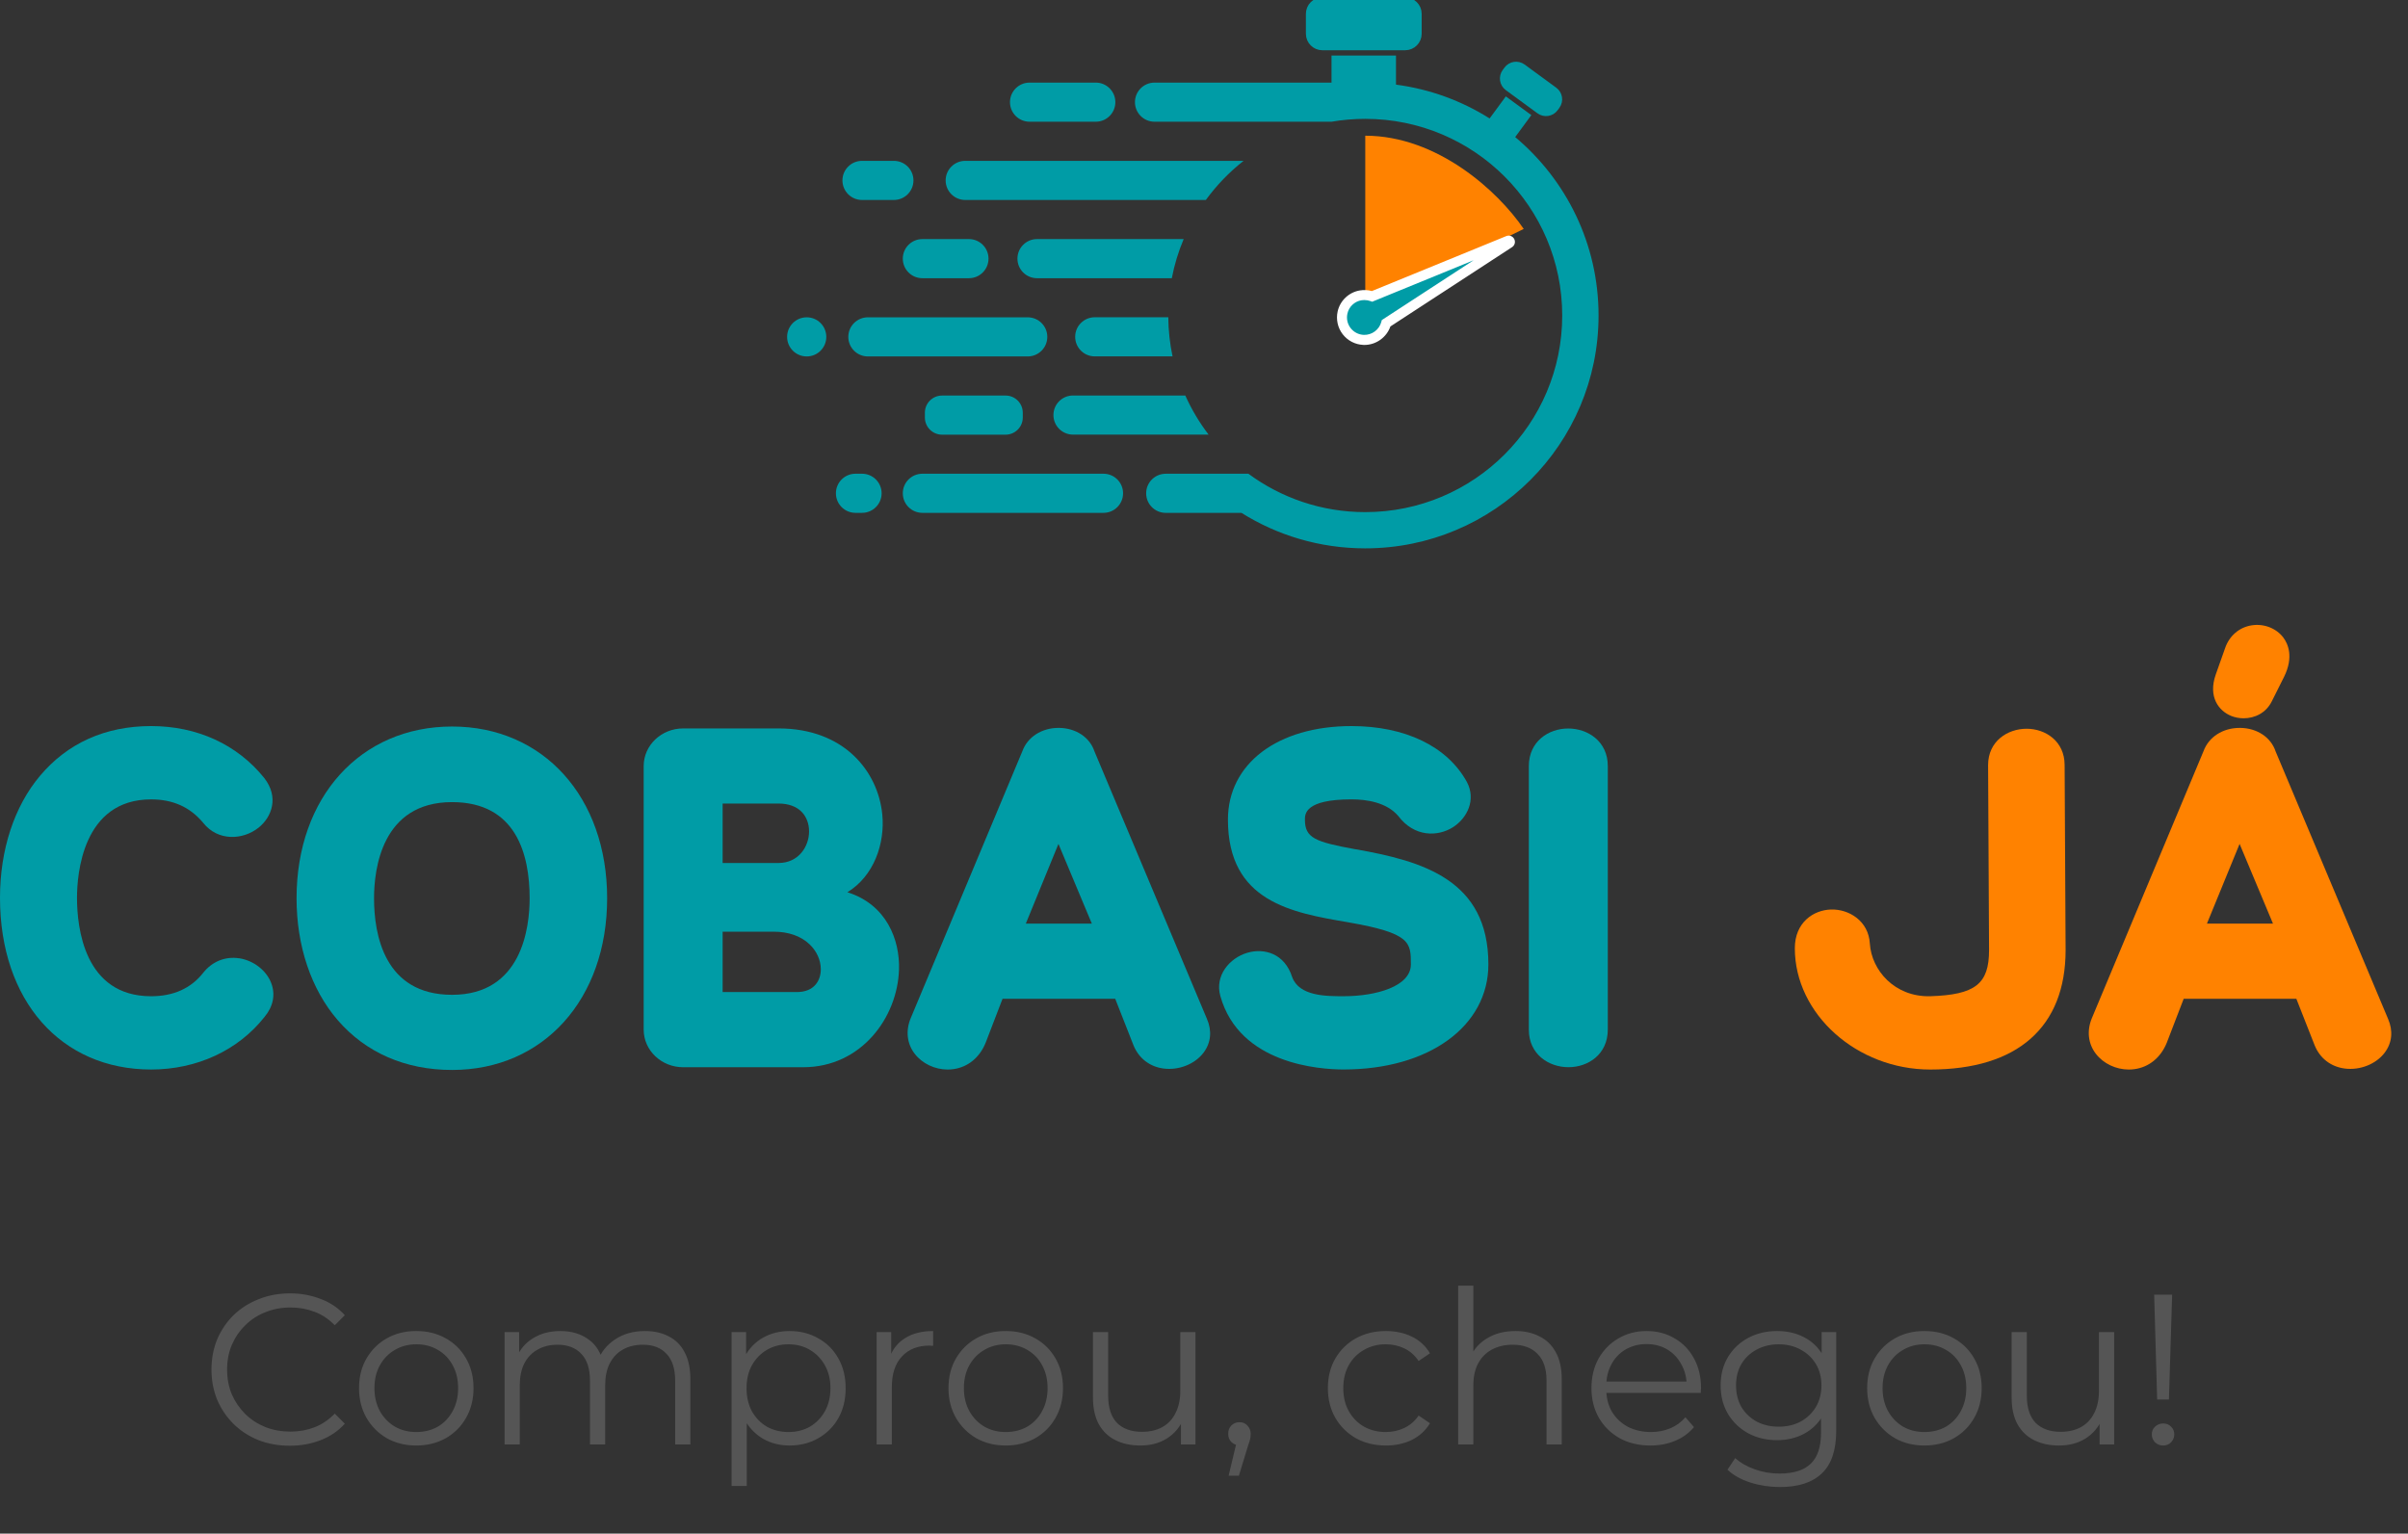 <svg width="135" height="86" viewBox="0 0 135 86" fill="none" xmlns="http://www.w3.org/2000/svg">
<rect x="0" y="0" width="135" height="86" fill="#333333" stroke="none"/>
<g clip-path="url(#clip0_79_6113)">
<path d="M13.417 53.74C12.636 53.618 11.9 53.912 11.394 54.549C10.71 55.423 9.726 55.866 8.472 55.866C4.721 55.866 4.317 52.006 4.317 50.347C4.317 49.052 4.616 44.827 8.472 44.827C9.7 44.827 10.658 45.261 11.395 46.146C12.223 47.189 13.616 47.105 14.486 46.421C15.237 45.83 15.66 44.704 14.81 43.622C13.302 41.748 11.051 40.716 8.472 40.716C5.893 40.716 3.777 41.681 2.242 43.506C0.796 45.225 0 47.655 0 50.345C0 56.105 3.405 59.975 8.472 59.975C11.041 59.975 13.362 58.895 14.833 57.022C15.316 56.444 15.45 55.775 15.209 55.136C14.942 54.424 14.222 53.863 13.415 53.737L13.417 53.74Z" fill="#009CA6"/>
<path d="M25.345 40.741C20.211 40.741 16.626 44.701 16.626 50.371C16.626 53.05 17.442 55.474 18.923 57.195C20.502 59.029 22.723 60 25.345 60C30.463 60 34.038 56.04 34.038 50.371C34.038 44.701 30.463 40.741 25.345 40.741ZM25.345 55.786C21.538 55.786 20.97 52.393 20.97 50.371C20.97 48.751 21.396 44.98 25.345 44.98C28.939 44.98 29.693 47.912 29.693 50.371C29.693 51.999 29.269 55.786 25.345 55.786Z" fill="#009CA6"/>
<path d="M47.507 50.035C48.992 49.128 49.627 47.306 49.463 45.662C49.224 43.266 47.333 40.848 43.648 40.848H38.301C37.08 40.848 36.087 41.793 36.087 42.955V57.74C36.087 58.902 37.08 59.847 38.301 59.847H45.028C48.28 59.847 50.313 57.067 50.401 54.378C50.456 52.698 49.699 50.724 47.509 50.035H47.507ZM43.648 48.395H40.513V45.06H43.648C44.206 45.06 44.66 45.227 44.958 45.541C45.216 45.815 45.359 46.197 45.359 46.621C45.359 47.481 44.76 48.394 43.648 48.394V48.395ZM46.017 54.351C46.017 54.971 45.663 55.632 44.668 55.632H40.513V52.246H43.372C44.203 52.246 44.9 52.49 45.386 52.953C45.786 53.334 46.017 53.845 46.017 54.351Z" fill="#009CA6"/>
<path d="M61.358 42.133C61.096 41.347 60.324 40.832 59.384 40.818C59.371 40.818 59.357 40.818 59.345 40.818C58.398 40.818 57.606 41.329 57.316 42.128L51.062 57.085C50.764 57.794 50.844 58.526 51.283 59.094C51.71 59.648 52.411 59.976 53.13 59.976C53.237 59.976 53.344 59.969 53.45 59.954C54.267 59.842 54.927 59.3 55.261 58.467L56.206 56.007H62.522L63.55 58.624C63.847 59.348 64.461 59.821 65.236 59.92C66.092 60.031 66.994 59.672 67.478 59.026C67.891 58.478 67.956 57.805 67.665 57.136L61.358 42.133ZM61.212 51.794H57.51L59.34 47.324L61.212 51.794Z" fill="#009CA6"/>
<path d="M75.983 47.623C73.73 47.21 73.158 46.993 73.158 45.962C73.158 45.652 73.158 44.826 75.77 44.826C76.604 44.826 77.734 44.987 78.39 45.757C79.293 46.956 80.613 46.925 81.459 46.387C82.253 45.88 82.774 44.845 82.232 43.84C81.137 41.855 78.782 40.716 75.77 40.716C71.626 40.716 68.842 42.824 68.842 45.962C68.842 50.571 72.427 51.181 75.587 51.72C79.098 52.333 79.098 52.845 79.098 54.081C79.098 55.316 77.144 55.865 75.329 55.865C74.34 55.865 72.847 55.865 72.446 54.8C72.022 53.464 70.876 53.149 69.923 53.43C68.93 53.724 68.094 54.71 68.416 55.854C69.488 59.676 73.977 59.973 75.329 59.973C80.106 59.973 83.443 57.55 83.443 54.079C83.443 49.331 79.757 48.285 75.985 47.621L75.983 47.623Z" fill="#009CA6"/>
<path d="M87.917 40.852C86.821 40.852 85.712 41.574 85.712 42.956V57.741C85.712 59.123 86.828 59.845 87.933 59.845C89.037 59.845 90.138 59.123 90.138 57.741V42.956C90.138 41.574 89.021 40.852 87.917 40.852Z" fill="#009CA6"/>
<path d="M113.619 40.866C112.546 40.866 111.459 41.566 111.459 42.904L111.513 53.278C111.513 55.181 110.739 55.785 108.204 55.866C106.21 55.91 104.925 54.401 104.83 52.918C104.759 51.637 103.654 50.974 102.652 51.003C101.676 51.03 100.624 51.721 100.624 53.175C100.624 56.862 104.099 59.976 108.214 59.976C113.108 59.976 115.804 57.597 115.804 53.276L115.749 42.901C115.749 41.565 114.678 40.866 113.619 40.866Z" fill="#FF8200"/>
<path d="M125.067 40.139C125.289 40.232 125.536 40.279 125.786 40.279C126.407 40.279 127.045 39.981 127.366 39.324L128.056 37.947C128.603 36.832 128.267 36.099 128.018 35.763C127.626 35.233 126.928 34.959 126.24 35.066C125.54 35.174 124.98 35.656 124.744 36.351L124.22 37.83C123.78 39.09 124.401 39.86 125.067 40.138V40.139Z" fill="#FF8200"/>
<path d="M133.883 57.136L127.576 42.133C127.315 41.347 126.542 40.832 125.602 40.818C125.59 40.818 125.576 40.818 125.563 40.818C124.616 40.818 123.824 41.329 123.534 42.129L117.281 57.085C116.983 57.794 117.063 58.526 117.501 59.094C117.928 59.648 118.629 59.976 119.348 59.976C119.455 59.976 119.562 59.969 119.669 59.954C120.485 59.842 121.145 59.3 121.479 58.467L122.425 56.007H128.74L129.769 58.624C130.065 59.348 130.679 59.821 131.454 59.92C132.31 60.031 133.212 59.672 133.696 59.027C134.109 58.478 134.174 57.805 133.883 57.136ZM127.43 51.793H123.728L125.559 47.323L127.43 51.793Z" fill="#FF8200"/>
<path d="M78.778 0.07H74.137C73.748 0.07 73.432 0.385 73.432 0.774V1.895C73.432 2.283 73.748 2.599 74.137 2.599H78.778C79.168 2.599 79.484 2.283 79.484 1.895V0.774C79.484 0.385 79.168 0.07 78.778 0.07Z" fill="#009CA6" stroke="#009CA6" stroke-width="0.438" stroke-miterlimit="10"/>
<path d="M87.12 5.095L85.345 3.795C85.082 3.602 84.713 3.659 84.52 3.922L84.423 4.054C84.23 4.316 84.287 4.685 84.55 4.877L86.325 6.177C86.587 6.37 86.957 6.313 87.149 6.051L87.247 5.918C87.439 5.656 87.382 5.287 87.12 5.095Z" fill="#009CA6" stroke="#009CA6" stroke-width="0.438" stroke-miterlimit="10"/>
<path d="M76.541 7.61V17.191L85.424 12.838C83.978 10.707 80.566 7.61 76.541 7.61Z" fill="#FF8200"/>
<path d="M84.553 13.499L76.919 16.62C76.727 16.552 76.514 16.526 76.29 16.561C75.789 16.64 75.374 17.027 75.265 17.524C75.091 18.312 75.674 19.03 76.443 19.061C77.043 19.085 77.563 18.684 77.71 18.127L84.618 13.624C84.689 13.578 84.632 13.469 84.553 13.501V13.499Z" fill="#009CA6"/>
<path d="M76.493 19.341C76.473 19.341 76.452 19.341 76.433 19.341C75.976 19.323 75.555 19.104 75.275 18.742C74.996 18.38 74.893 17.915 74.993 17.463C75.128 16.854 75.632 16.381 76.249 16.285C76.473 16.25 76.695 16.262 76.909 16.323L84.447 13.239C84.615 13.171 84.806 13.239 84.891 13.401C84.975 13.562 84.924 13.758 84.773 13.858L77.95 18.306C77.736 18.92 77.146 19.343 76.493 19.343V19.341ZM76.494 16.825C76.441 16.825 76.388 16.829 76.334 16.837C75.944 16.899 75.625 17.198 75.541 17.582C75.476 17.875 75.541 18.164 75.72 18.398C75.899 18.628 76.166 18.767 76.457 18.779C76.91 18.796 77.325 18.491 77.441 18.052L77.469 17.948L82.615 14.594L76.93 16.92L76.829 16.884C76.722 16.846 76.611 16.826 76.499 16.826L76.494 16.825Z" fill="white"/>
<path d="M54.321 15.601H51.712C51.105 15.601 50.614 15.11 50.614 14.504C50.614 13.898 51.105 13.407 51.712 13.407H54.321C54.928 13.407 55.419 13.898 55.419 14.504C55.419 15.11 54.928 15.601 54.321 15.601Z" fill="#009CA6"/>
<path d="M50.112 11.214H48.328C47.722 11.214 47.23 10.723 47.23 10.117C47.23 9.511 47.722 9.02 48.328 9.02H50.112C50.719 9.02 51.211 9.511 51.211 10.117C51.211 10.723 50.719 11.214 50.112 11.214Z" fill="#009CA6"/>
<path d="M56.376 22.181H52.815C52.283 22.181 51.852 22.612 51.852 23.143V23.413C51.852 23.944 52.283 24.375 52.815 24.375H56.376C56.908 24.375 57.34 23.944 57.34 23.413V23.143C57.34 22.612 56.908 22.181 56.376 22.181Z" fill="#009CA6"/>
<path d="M45.227 19.988C44.62 19.988 44.128 19.497 44.128 18.891C44.128 18.285 44.62 17.794 45.227 17.794C45.834 17.794 46.325 18.285 46.325 18.891C46.325 19.497 45.834 19.988 45.227 19.988Z" fill="#009CA6"/>
<path d="M48.328 28.759H47.962C47.355 28.759 46.864 28.268 46.864 27.662C46.864 27.056 47.355 26.565 47.962 26.565H48.328C48.934 26.565 49.426 27.056 49.426 27.662C49.426 28.268 48.934 28.759 48.328 28.759Z" fill="#009CA6"/>
<path d="M61.864 28.759H51.712C51.105 28.759 50.614 28.268 50.614 27.662C50.614 27.056 51.105 26.565 51.712 26.565H61.864C62.471 26.565 62.963 27.056 62.963 27.662C62.963 28.268 62.471 28.759 61.864 28.759Z" fill="#009CA6"/>
<path d="M61.432 6.826H57.722C57.115 6.826 56.623 6.335 56.623 5.729C56.623 5.123 57.115 4.632 57.722 4.632H61.432C62.038 4.632 62.53 5.123 62.53 5.729C62.53 6.335 62.038 6.826 61.432 6.826Z" fill="#009CA6"/>
<path d="M67.543 11.214H67.603C68.204 10.389 68.916 9.65 69.719 9.02H54.115C53.508 9.02 53.016 9.511 53.016 10.117C53.016 10.723 53.508 11.214 54.115 11.214H67.543Z" fill="#009CA6"/>
<path d="M65.676 15.601H65.695C65.841 14.839 66.066 14.104 66.361 13.407H58.139C57.532 13.407 57.041 13.898 57.041 14.504C57.041 15.11 57.532 15.601 58.139 15.601H65.676Z" fill="#009CA6"/>
<path d="M64.332 17.791H61.377C60.77 17.791 60.278 18.282 60.278 18.888C60.278 19.494 60.77 19.985 61.377 19.985H64.332H65.737C65.587 19.276 65.505 18.543 65.498 17.791H64.332Z" fill="#009CA6"/>
<path d="M66.362 24.372H67.758C67.243 23.697 66.802 22.962 66.452 22.178H60.157C59.55 22.178 59.059 22.669 59.059 23.275C59.059 23.881 59.55 24.372 60.157 24.372H66.362Z" fill="#009CA6"/>
<path d="M84.946 7.687L85.852 6.454L84.421 5.406L83.513 6.642C81.955 5.659 80.174 4.997 78.264 4.746V3.113H74.649V4.632H64.728C64.121 4.632 63.629 5.123 63.629 5.729C63.629 6.335 64.121 6.826 64.728 6.826H74.649C75.263 6.721 75.895 6.665 76.54 6.665C82.639 6.665 87.583 11.602 87.583 17.691C87.583 23.78 82.638 28.718 76.54 28.718C74.087 28.718 71.821 27.918 69.99 26.566H65.355C64.749 26.566 64.257 27.057 64.257 27.663C64.257 28.269 64.749 28.76 65.355 28.76H69.6C71.612 30.021 73.99 30.75 76.541 30.75C83.765 30.75 89.62 24.904 89.62 17.691C89.62 13.675 87.803 10.083 84.947 7.687H84.946Z" fill="#009CA6"/>
<path d="M57.616 19.988H48.658C48.051 19.988 47.559 19.497 47.559 18.891C47.559 18.285 48.051 17.794 48.658 17.794H57.616C58.223 17.794 58.715 18.285 58.715 18.891C58.715 19.497 58.223 19.988 57.616 19.988Z" fill="#009CA6"/>
</g>
<path d="M16.248 81.072C15.616 81.072 15.032 80.968 14.496 80.76C13.96 80.544 13.496 80.244 13.104 79.86C12.712 79.476 12.404 79.024 12.18 78.504C11.964 77.984 11.856 77.416 11.856 76.8C11.856 76.184 11.964 75.616 12.18 75.096C12.404 74.576 12.712 74.124 13.104 73.74C13.504 73.356 13.972 73.06 14.508 72.852C15.044 72.636 15.628 72.528 16.26 72.528C16.868 72.528 17.44 72.632 17.976 72.84C18.512 73.04 18.964 73.344 19.332 73.752L18.768 74.316C18.424 73.964 18.044 73.712 17.628 73.56C17.212 73.4 16.764 73.32 16.284 73.32C15.78 73.32 15.312 73.408 14.88 73.584C14.448 73.752 14.072 73.996 13.752 74.316C13.432 74.628 13.18 74.996 12.996 75.42C12.82 75.836 12.732 76.296 12.732 76.8C12.732 77.304 12.82 77.768 12.996 78.192C13.18 78.608 13.432 78.976 13.752 79.296C14.072 79.608 14.448 79.852 14.88 80.028C15.312 80.196 15.78 80.28 16.284 80.28C16.764 80.28 17.212 80.2 17.628 80.04C18.044 79.88 18.424 79.624 18.768 79.272L19.332 79.836C18.964 80.244 18.512 80.552 17.976 80.76C17.44 80.968 16.864 81.072 16.248 81.072ZM23.332 81.06C22.724 81.06 22.176 80.924 21.688 80.652C21.208 80.372 20.828 79.992 20.548 79.512C20.268 79.024 20.128 78.468 20.128 77.844C20.128 77.212 20.268 76.656 20.548 76.176C20.828 75.696 21.208 75.32 21.688 75.048C22.168 74.776 22.716 74.64 23.332 74.64C23.956 74.64 24.508 74.776 24.988 75.048C25.476 75.32 25.856 75.696 26.128 76.176C26.408 76.656 26.548 77.212 26.548 77.844C26.548 78.468 26.408 79.024 26.128 79.512C25.856 79.992 25.476 80.372 24.988 80.652C24.5 80.924 23.948 81.06 23.332 81.06ZM23.332 80.304C23.788 80.304 24.192 80.204 24.544 80.004C24.896 79.796 25.172 79.508 25.372 79.14C25.58 78.764 25.684 78.332 25.684 77.844C25.684 77.348 25.58 76.916 25.372 76.548C25.172 76.18 24.896 75.896 24.544 75.696C24.192 75.488 23.792 75.384 23.344 75.384C22.896 75.384 22.496 75.488 22.144 75.696C21.792 75.896 21.512 76.18 21.304 76.548C21.096 76.916 20.992 77.348 20.992 77.844C20.992 78.332 21.096 78.764 21.304 79.14C21.512 79.508 21.792 79.796 22.144 80.004C22.496 80.204 22.892 80.304 23.332 80.304ZM36.16 74.64C36.672 74.64 37.116 74.74 37.492 74.94C37.876 75.132 38.172 75.428 38.38 75.828C38.596 76.228 38.704 76.732 38.704 77.34V81H37.852V77.424C37.852 76.76 37.692 76.26 37.372 75.924C37.06 75.58 36.616 75.408 36.04 75.408C35.608 75.408 35.232 75.5 34.912 75.684C34.6 75.86 34.356 76.12 34.18 76.464C34.012 76.8 33.928 77.208 33.928 77.688V81H33.076V77.424C33.076 76.76 32.916 76.26 32.596 75.924C32.276 75.58 31.828 75.408 31.252 75.408C30.828 75.408 30.456 75.5 30.136 75.684C29.816 75.86 29.568 76.12 29.392 76.464C29.224 76.8 29.14 77.208 29.14 77.688V81H28.288V74.7H29.104V76.404L28.972 76.104C29.164 75.648 29.472 75.292 29.896 75.036C30.328 74.772 30.836 74.64 31.42 74.64C32.036 74.64 32.56 74.796 32.992 75.108C33.424 75.412 33.704 75.872 33.832 76.488L33.496 76.356C33.68 75.844 34.004 75.432 34.468 75.12C34.94 74.8 35.504 74.64 36.16 74.64ZM44.266 81.06C43.722 81.06 43.23 80.936 42.79 80.688C42.35 80.432 41.998 80.068 41.734 79.596C41.478 79.116 41.35 78.532 41.35 77.844C41.35 77.156 41.478 76.576 41.734 76.104C41.99 75.624 42.338 75.26 42.778 75.012C43.218 74.764 43.714 74.64 44.266 74.64C44.866 74.64 45.402 74.776 45.874 75.048C46.354 75.312 46.73 75.688 47.002 76.176C47.274 76.656 47.41 77.212 47.41 77.844C47.41 78.484 47.274 79.044 47.002 79.524C46.73 80.004 46.354 80.38 45.874 80.652C45.402 80.924 44.866 81.06 44.266 81.06ZM41.014 83.328V74.7H41.83V76.596L41.746 77.856L41.866 79.128V83.328H41.014ZM44.206 80.304C44.654 80.304 45.054 80.204 45.406 80.004C45.758 79.796 46.038 79.508 46.246 79.14C46.454 78.764 46.558 78.332 46.558 77.844C46.558 77.356 46.454 76.928 46.246 76.56C46.038 76.192 45.758 75.904 45.406 75.696C45.054 75.488 44.654 75.384 44.206 75.384C43.758 75.384 43.354 75.488 42.994 75.696C42.642 75.904 42.362 76.192 42.154 76.56C41.954 76.928 41.854 77.356 41.854 77.844C41.854 78.332 41.954 78.764 42.154 79.14C42.362 79.508 42.642 79.796 42.994 80.004C43.354 80.204 43.758 80.304 44.206 80.304ZM49.147 81V74.7H49.963V76.416L49.879 76.116C50.055 75.636 50.351 75.272 50.767 75.024C51.183 74.768 51.699 74.64 52.315 74.64V75.468C52.283 75.468 52.251 75.468 52.219 75.468C52.187 75.46 52.155 75.456 52.123 75.456C51.459 75.456 50.939 75.66 50.563 76.068C50.187 76.468 49.999 77.04 49.999 77.784V81H49.147ZM56.379 81.06C55.771 81.06 55.223 80.924 54.735 80.652C54.255 80.372 53.875 79.992 53.595 79.512C53.315 79.024 53.175 78.468 53.175 77.844C53.175 77.212 53.315 76.656 53.595 76.176C53.875 75.696 54.255 75.32 54.735 75.048C55.215 74.776 55.763 74.64 56.379 74.64C57.003 74.64 57.555 74.776 58.035 75.048C58.523 75.32 58.903 75.696 59.175 76.176C59.455 76.656 59.595 77.212 59.595 77.844C59.595 78.468 59.455 79.024 59.175 79.512C58.903 79.992 58.523 80.372 58.035 80.652C57.547 80.924 56.995 81.06 56.379 81.06ZM56.379 80.304C56.835 80.304 57.239 80.204 57.591 80.004C57.943 79.796 58.219 79.508 58.419 79.14C58.627 78.764 58.731 78.332 58.731 77.844C58.731 77.348 58.627 76.916 58.419 76.548C58.219 76.18 57.943 75.896 57.591 75.696C57.239 75.488 56.839 75.384 56.391 75.384C55.943 75.384 55.543 75.488 55.191 75.696C54.839 75.896 54.559 76.18 54.351 76.548C54.143 76.916 54.039 77.348 54.039 77.844C54.039 78.332 54.143 78.764 54.351 79.14C54.559 79.508 54.839 79.796 55.191 80.004C55.543 80.204 55.939 80.304 56.379 80.304ZM63.938 81.06C63.403 81.06 62.934 80.96 62.535 80.76C62.135 80.56 61.822 80.26 61.599 79.86C61.383 79.46 61.275 78.96 61.275 78.36V74.7H62.127V78.264C62.127 78.936 62.291 79.444 62.618 79.788C62.955 80.124 63.422 80.292 64.022 80.292C64.463 80.292 64.843 80.204 65.162 80.028C65.49 79.844 65.739 79.58 65.906 79.236C66.082 78.892 66.171 78.48 66.171 78V74.7H67.022V81H66.207V79.272L66.338 79.584C66.138 80.048 65.826 80.412 65.403 80.676C64.987 80.932 64.499 81.06 63.938 81.06ZM68.881 82.752L69.409 80.532L69.505 81.048C69.321 81.048 69.165 80.988 69.037 80.868C68.917 80.748 68.857 80.592 68.857 80.4C68.857 80.208 68.917 80.052 69.037 79.932C69.165 79.812 69.317 79.752 69.493 79.752C69.677 79.752 69.825 79.816 69.937 79.944C70.057 80.072 70.117 80.224 70.117 80.4C70.117 80.464 70.113 80.528 70.105 80.592C70.097 80.656 70.081 80.728 70.057 80.808C70.033 80.888 70.001 80.984 69.961 81.096L69.457 82.752H68.881ZM77.697 81.06C77.073 81.06 76.513 80.924 76.017 80.652C75.529 80.372 75.145 79.992 74.865 79.512C74.585 79.024 74.445 78.468 74.445 77.844C74.445 77.212 74.585 76.656 74.865 76.176C75.145 75.696 75.529 75.32 76.017 75.048C76.513 74.776 77.073 74.64 77.697 74.64C78.233 74.64 78.717 74.744 79.149 74.952C79.581 75.16 79.921 75.472 80.169 75.888L79.533 76.32C79.317 76 79.049 75.764 78.729 75.612C78.409 75.46 78.061 75.384 77.685 75.384C77.237 75.384 76.833 75.488 76.473 75.696C76.113 75.896 75.829 76.18 75.621 76.548C75.413 76.916 75.309 77.348 75.309 77.844C75.309 78.34 75.413 78.772 75.621 79.14C75.829 79.508 76.113 79.796 76.473 80.004C76.833 80.204 77.237 80.304 77.685 80.304C78.061 80.304 78.409 80.228 78.729 80.076C79.049 79.924 79.317 79.692 79.533 79.38L80.169 79.812C79.921 80.22 79.581 80.532 79.149 80.748C78.717 80.956 78.233 81.06 77.697 81.06ZM84.965 74.64C85.477 74.64 85.924 74.74 86.308 74.94C86.701 75.132 87.004 75.428 87.221 75.828C87.445 76.228 87.556 76.732 87.556 77.34V81H86.704V77.424C86.704 76.76 86.537 76.26 86.201 75.924C85.873 75.58 85.409 75.408 84.808 75.408C84.361 75.408 83.969 75.5 83.632 75.684C83.305 75.86 83.049 76.12 82.865 76.464C82.689 76.8 82.6 77.208 82.6 77.688V81H81.749V72.096H82.6V76.428L82.433 76.104C82.632 75.648 82.953 75.292 83.392 75.036C83.832 74.772 84.356 74.64 84.965 74.64ZM92.534 81.06C91.878 81.06 91.302 80.924 90.806 80.652C90.31 80.372 89.922 79.992 89.642 79.512C89.362 79.024 89.222 78.468 89.222 77.844C89.222 77.22 89.354 76.668 89.618 76.188C89.89 75.708 90.258 75.332 90.722 75.06C91.194 74.78 91.722 74.64 92.306 74.64C92.898 74.64 93.422 74.776 93.878 75.048C94.342 75.312 94.706 75.688 94.97 76.176C95.234 76.656 95.366 77.212 95.366 77.844C95.366 77.884 95.362 77.928 95.354 77.976C95.354 78.016 95.354 78.06 95.354 78.108H89.87V77.472H94.898L94.562 77.724C94.562 77.268 94.462 76.864 94.262 76.512C94.07 76.152 93.806 75.872 93.47 75.672C93.134 75.472 92.746 75.372 92.306 75.372C91.874 75.372 91.486 75.472 91.142 75.672C90.798 75.872 90.53 76.152 90.338 76.512C90.146 76.872 90.05 77.284 90.05 77.748V77.88C90.05 78.36 90.154 78.784 90.362 79.152C90.578 79.512 90.874 79.796 91.25 80.004C91.634 80.204 92.07 80.304 92.558 80.304C92.942 80.304 93.298 80.236 93.626 80.1C93.962 79.964 94.25 79.756 94.49 79.476L94.97 80.028C94.69 80.364 94.338 80.62 93.914 80.796C93.498 80.972 93.038 81.06 92.534 81.06ZM99.788 83.388C99.212 83.388 98.66 83.304 98.132 83.136C97.604 82.968 97.176 82.728 96.848 82.416L97.28 81.768C97.576 82.032 97.94 82.24 98.372 82.392C98.812 82.552 99.276 82.632 99.764 82.632C100.564 82.632 101.152 82.444 101.528 82.068C101.904 81.7 102.092 81.124 102.092 80.34V78.768L102.212 77.688L102.128 76.608V74.7H102.944V80.232C102.944 81.32 102.676 82.116 102.14 82.62C101.612 83.132 100.828 83.388 99.788 83.388ZM99.632 80.76C99.032 80.76 98.492 80.632 98.012 80.376C97.532 80.112 97.152 79.748 96.872 79.284C96.6 78.82 96.464 78.288 96.464 77.688C96.464 77.088 96.6 76.56 96.872 76.104C97.152 75.64 97.532 75.28 98.012 75.024C98.492 74.768 99.032 74.64 99.632 74.64C100.192 74.64 100.696 74.756 101.144 74.988C101.592 75.22 101.948 75.564 102.212 76.02C102.476 76.476 102.608 77.032 102.608 77.688C102.608 78.344 102.476 78.9 102.212 79.356C101.948 79.812 101.592 80.16 101.144 80.4C100.696 80.64 100.192 80.76 99.632 80.76ZM99.716 80.004C100.18 80.004 100.592 79.908 100.952 79.716C101.312 79.516 101.596 79.244 101.804 78.9C102.012 78.548 102.116 78.144 102.116 77.688C102.116 77.232 102.012 76.832 101.804 76.488C101.596 76.144 101.312 75.876 100.952 75.684C100.592 75.484 100.18 75.384 99.716 75.384C99.26 75.384 98.848 75.484 98.48 75.684C98.12 75.876 97.836 76.144 97.628 76.488C97.428 76.832 97.328 77.232 97.328 77.688C97.328 78.144 97.428 78.548 97.628 78.9C97.836 79.244 98.12 79.516 98.48 79.716C98.848 79.908 99.26 80.004 99.716 80.004ZM107.883 81.06C107.275 81.06 106.727 80.924 106.239 80.652C105.759 80.372 105.379 79.992 105.099 79.512C104.819 79.024 104.679 78.468 104.679 77.844C104.679 77.212 104.819 76.656 105.099 76.176C105.379 75.696 105.759 75.32 106.239 75.048C106.719 74.776 107.267 74.64 107.883 74.64C108.507 74.64 109.059 74.776 109.539 75.048C110.027 75.32 110.407 75.696 110.679 76.176C110.959 76.656 111.099 77.212 111.099 77.844C111.099 78.468 110.959 79.024 110.679 79.512C110.407 79.992 110.027 80.372 109.539 80.652C109.051 80.924 108.499 81.06 107.883 81.06ZM107.883 80.304C108.339 80.304 108.743 80.204 109.095 80.004C109.447 79.796 109.723 79.508 109.923 79.14C110.131 78.764 110.235 78.332 110.235 77.844C110.235 77.348 110.131 76.916 109.923 76.548C109.723 76.18 109.447 75.896 109.095 75.696C108.743 75.488 108.343 75.384 107.895 75.384C107.447 75.384 107.047 75.488 106.695 75.696C106.343 75.896 106.063 76.18 105.855 76.548C105.647 76.916 105.543 77.348 105.543 77.844C105.543 78.332 105.647 78.764 105.855 79.14C106.063 79.508 106.343 79.796 106.695 80.004C107.047 80.204 107.443 80.304 107.883 80.304ZM115.442 81.06C114.906 81.06 114.438 80.96 114.038 80.76C113.638 80.56 113.326 80.26 113.102 79.86C112.886 79.46 112.778 78.96 112.778 78.36V74.7H113.63V78.264C113.63 78.936 113.794 79.444 114.122 79.788C114.458 80.124 114.926 80.292 115.526 80.292C115.966 80.292 116.346 80.204 116.666 80.028C116.994 79.844 117.242 79.58 117.41 79.236C117.586 78.892 117.674 78.48 117.674 78V74.7H118.526V81H117.71V79.272L117.842 79.584C117.642 80.048 117.33 80.412 116.906 80.676C116.49 80.932 116.002 81.06 115.442 81.06ZM120.937 78.48L120.769 72.6H121.777L121.597 78.48H120.937ZM121.273 81.06C121.097 81.06 120.945 81 120.817 80.88C120.697 80.752 120.637 80.604 120.637 80.436C120.637 80.26 120.697 80.116 120.817 80.004C120.945 79.884 121.097 79.824 121.273 79.824C121.457 79.824 121.605 79.884 121.717 80.004C121.837 80.116 121.897 80.26 121.897 80.436C121.897 80.604 121.837 80.752 121.717 80.88C121.605 81 121.457 81.06 121.273 81.06Z" fill="#555555"/>
<defs>
<clipPath id="clip0_79_6113">
<rect width="134.062" height="60" fill="white"/>
</clipPath>
</defs>
</svg>
